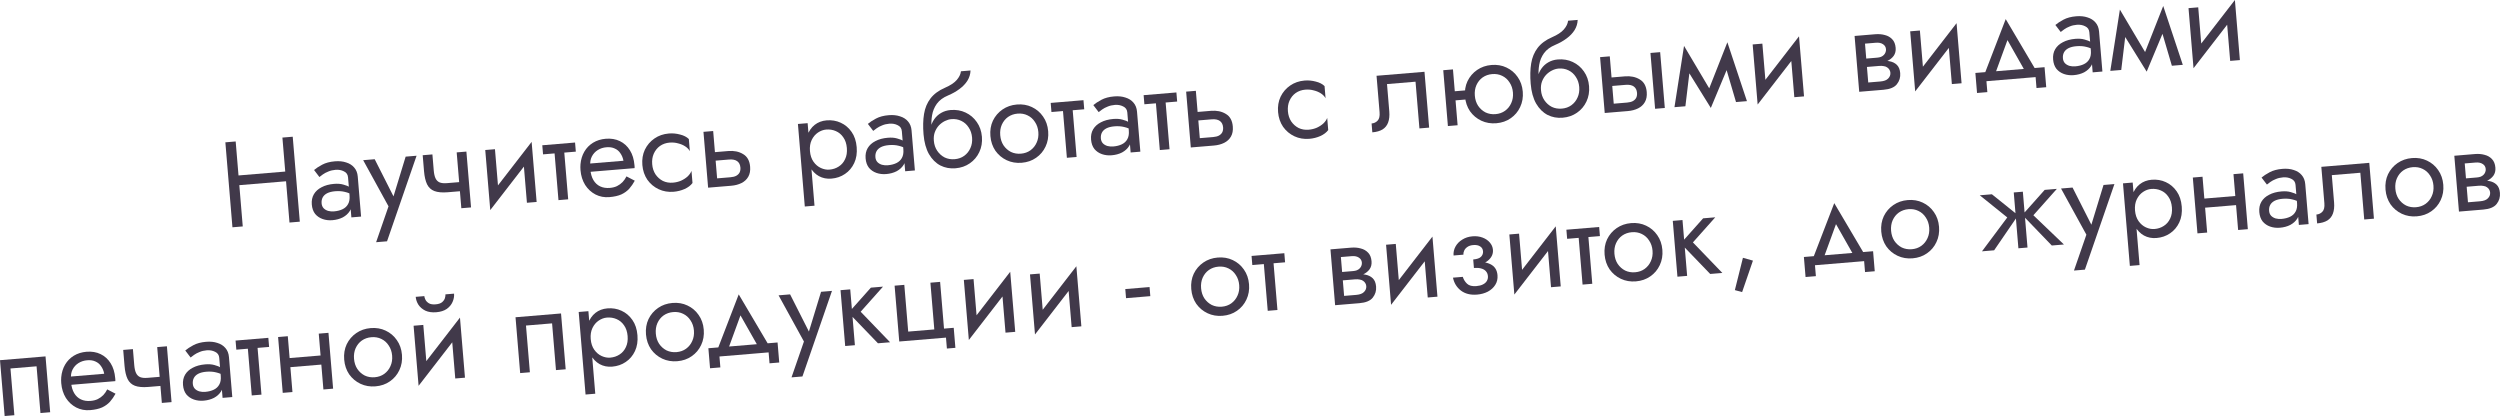 <?xml version="1.0" encoding="UTF-8"?> <svg xmlns="http://www.w3.org/2000/svg" width="1478" height="246" viewBox="0 0 1478 246" fill="none"> <path d="M138.758 109.696L173.203 106.827L172.725 101.086L138.28 103.955L138.758 109.696ZM166.961 81.333L171.145 131.566L177.245 131.058L173.061 80.825L166.961 81.333ZM133.234 84.143L137.418 134.375L143.517 133.867L139.333 83.635L133.234 84.143Z" fill="#41394A"></path> <path d="M190.133 120.23C190.022 118.89 190.237 117.716 190.779 116.707C191.321 115.699 192.193 114.88 193.393 114.25C194.64 113.616 196.221 113.219 198.135 113.06C200.24 112.885 202.153 113.014 203.876 113.449C205.594 113.836 207.314 114.535 209.036 115.548L208.755 112.175C208.385 111.773 207.717 111.274 206.752 110.68C205.783 110.038 204.512 109.518 202.937 109.119C201.406 108.669 199.588 108.531 197.483 108.706C194.613 108.945 192.163 109.607 190.134 110.691C188.1 111.728 186.577 113.107 185.565 114.829C184.552 116.552 184.143 118.585 184.338 120.929C184.526 123.178 185.185 125.025 186.318 126.473C187.494 127.868 188.975 128.877 190.761 129.499C192.547 130.121 194.468 130.346 196.525 130.175C198.822 129.983 200.871 129.427 202.673 128.507C204.471 127.538 205.859 126.266 206.835 124.691C207.856 123.065 208.279 121.199 208.103 119.094L206.656 115.602C206.828 117.659 206.535 119.345 205.777 120.661C205.067 121.972 203.995 122.977 202.56 123.675C201.124 124.372 199.45 124.801 197.536 124.96C196.245 125.068 195.057 124.974 193.972 124.679C192.884 124.336 191.997 123.808 191.311 123.094C190.621 122.333 190.229 121.378 190.133 120.23ZM188.836 104.657C189.33 104.231 190.01 103.717 190.875 103.115C191.784 102.461 192.869 101.889 194.129 101.399C195.384 100.86 196.802 100.526 198.38 100.394C200.198 100.243 201.837 100.54 203.296 101.285C204.799 101.979 205.62 103.163 205.76 104.838L207.732 128.519L213.473 128.041L211.501 104.359C211.321 102.207 210.62 100.434 209.396 99.043C208.22 97.648 206.643 96.647 204.666 96.041C202.732 95.383 200.498 95.16 197.962 95.371C194.996 95.618 192.498 96.284 190.469 97.368C188.44 98.452 186.841 99.501 185.673 100.513L188.836 104.657Z" fill="#41394A"></path> <path d="M246.279 92.069L239.82 92.607L231.758 119.003L234.15 119.092L221.521 94.131L214.704 94.699L229.695 121.992L222.357 143.198L228.815 142.66L246.279 92.069Z" fill="#41394A"></path> <path d="M264.727 113.655L275.994 112.717L275.546 107.335L264.279 108.273L264.727 113.655ZM269.991 90.094L272.74 123.104L278.481 122.626L275.732 89.616L269.991 90.094ZM255.639 91.289L249.898 91.767L250.687 101.24C250.954 104.445 251.554 107.021 252.486 108.966C253.415 110.864 254.85 112.19 256.792 112.943C258.781 113.693 261.426 113.93 264.727 113.655L264.279 108.273C262.461 108.424 261.004 108.281 259.908 107.842C258.807 107.356 257.992 106.533 257.462 105.372C256.932 104.212 256.587 102.675 256.428 100.762L255.639 91.289Z" fill="#41394A"></path> <path d="M314.627 92.157L314.299 83.874L289.51 115.926L289.839 124.209L314.627 92.157ZM292.621 88.209L286.88 88.687L289.839 124.209L294.922 115.837L292.621 88.209ZM314.299 83.874L309.215 92.246L311.517 119.874L317.257 119.396L314.299 83.874Z" fill="#41394A"></path> <path d="M320.602 85.878L321.05 91.26L340.426 89.647L339.977 84.264L320.602 85.878ZM327.539 86.746L330.169 118.32L335.91 117.842L333.28 86.267L327.539 86.746Z" fill="#41394A"></path> <path d="M346.97 101.747L375.173 99.398C375.196 99.106 375.196 98.817 375.173 98.531C375.149 98.243 375.125 97.956 375.101 97.669C374.81 94.177 373.915 91.241 372.416 88.861C370.913 86.433 368.932 84.623 366.472 83.43C364.012 82.238 361.228 81.772 358.118 82.031C355.295 82.266 352.784 83.053 350.583 84.393C348.43 85.728 346.722 87.484 345.458 89.661C344.194 91.838 343.436 94.309 343.185 97.076C343.137 97.658 343.113 98.238 343.113 98.816C343.113 99.394 343.139 99.994 343.191 100.616C343.466 103.917 344.383 106.828 345.942 109.347C347.544 111.815 349.579 113.693 352.047 114.981C354.563 116.265 357.303 116.783 360.27 116.536C363.14 116.297 365.504 115.763 367.362 114.933C369.216 114.056 370.761 112.94 371.997 111.585C373.229 110.182 374.325 108.597 375.286 106.831L370.376 104.277C369.758 105.533 368.985 106.657 368.056 107.65C367.123 108.595 366.033 109.384 364.785 110.018C363.581 110.6 362.165 110.959 360.539 111.094C358.386 111.273 356.482 110.974 354.828 110.197C353.173 109.419 351.842 108.181 350.833 106.483C349.825 104.785 349.215 102.668 349.004 100.132L348.968 97.967C348.797 95.91 349.104 94.102 349.889 92.543C350.718 90.933 351.889 89.655 353.4 88.71C354.911 87.766 356.623 87.213 358.536 87.054C360.45 86.895 362.085 87.144 363.44 87.802C364.839 88.408 365.954 89.351 366.783 90.63C367.656 91.858 368.26 93.326 368.595 95.032L346.564 96.867L346.97 101.747Z" fill="#41394A"></path> <path d="M385.577 97.086C385.385 94.789 385.694 92.716 386.504 90.867C387.357 88.965 388.579 87.442 390.17 86.298C391.808 85.15 393.704 84.486 395.857 84.307C397.627 84.159 399.301 84.309 400.88 84.755C402.503 85.15 403.926 85.754 405.15 86.568C406.374 87.381 407.271 88.318 407.841 89.378L407.243 82.202C405.983 80.958 404.247 80.067 402.034 79.529C399.866 78.939 397.657 78.737 395.409 78.925C392.203 79.192 389.371 80.174 386.911 81.873C384.451 83.571 382.563 85.775 381.247 88.486C379.98 91.193 379.485 94.221 379.764 97.57C380.039 100.871 381.027 103.775 382.73 106.283C384.476 108.739 386.702 110.601 389.409 111.869C392.116 113.137 395.072 113.637 398.278 113.37C400.526 113.183 402.673 112.643 404.718 111.75C406.807 110.805 408.37 109.615 409.407 108.18L408.809 101.004C408.418 102.096 407.689 103.168 406.62 104.221C405.548 105.225 404.246 106.081 402.715 106.786C401.228 107.44 399.599 107.84 397.829 107.988C395.676 108.167 393.697 107.826 391.891 106.965C390.129 106.052 388.672 104.752 387.52 103.066C386.416 101.376 385.768 99.382 385.577 97.086Z" fill="#41394A"></path> <path d="M415.887 77.942L418.637 110.952L424.378 110.473L421.628 77.463L415.887 77.942ZM420.718 95.17L430.98 94.316C433.085 94.14 434.702 94.463 435.83 95.284C436.958 96.106 437.592 97.354 437.731 99.028C437.823 100.128 437.664 101.105 437.253 101.958C436.838 102.764 436.171 103.421 435.25 103.932C434.372 104.39 433.24 104.677 431.853 104.793L421.591 105.647L422.009 110.671L432.271 109.816C434.568 109.625 436.595 109.095 438.353 108.225C440.111 107.356 441.453 106.113 442.378 104.494C443.303 102.876 443.668 100.894 443.472 98.55C443.177 95.01 441.79 92.524 439.311 91.093C436.875 89.609 433.958 89.009 430.562 89.292L420.3 90.147L420.718 95.17Z" fill="#41394A"></path> <path d="M481.537 121.609L477.473 72.812L471.732 73.29L475.796 122.088L481.537 121.609ZM506.475 87.016C506.177 83.428 505.18 80.428 503.486 78.016C501.787 75.556 499.637 73.736 497.033 72.555C494.478 71.371 491.693 70.905 488.679 71.156C485.952 71.383 483.594 72.278 481.605 73.841C479.663 75.399 478.202 77.52 477.221 80.203C476.284 82.834 475.965 85.944 476.264 89.532C476.559 93.072 477.388 96.086 478.751 98.574C480.163 101.058 481.955 102.908 484.127 104.124C486.348 105.336 488.821 105.828 491.548 105.601C494.562 105.35 497.232 104.429 499.556 102.839C501.928 101.244 503.748 99.093 505.016 96.386C506.284 93.679 506.77 90.556 506.475 87.016ZM500.663 87.5C500.874 90.035 500.527 92.232 499.622 94.09C498.765 95.944 497.513 97.397 495.866 98.449C494.268 99.498 492.44 100.107 490.383 100.279C488.708 100.418 487.02 100.101 485.317 99.328C483.615 98.554 482.164 97.326 480.964 95.644C479.764 93.962 479.059 91.852 478.847 89.317C478.636 86.781 478.983 84.585 479.888 82.727C480.793 80.869 482.021 79.418 483.572 78.374C485.123 77.329 486.736 76.737 488.41 76.598C490.467 76.426 492.371 76.725 494.121 77.495C495.919 78.26 497.394 79.486 498.546 81.173C499.746 82.855 500.452 84.964 500.663 87.5Z" fill="#41394A"></path> <path d="M517.543 92.958C517.431 91.619 517.647 90.445 518.189 89.436C518.731 88.428 519.602 87.608 520.802 86.978C522.05 86.345 523.631 85.948 525.544 85.789C527.649 85.613 529.563 85.743 531.285 86.177C533.003 86.564 534.724 87.264 536.446 88.277L536.165 84.904C535.794 84.501 535.127 84.003 534.162 83.409C533.193 82.767 531.921 82.247 530.347 81.848C528.816 81.397 526.998 81.26 524.893 81.435C522.022 81.674 519.572 82.336 517.543 83.42C515.51 84.457 513.987 85.836 512.974 87.558C511.962 89.28 511.553 91.314 511.748 93.658C511.935 95.906 512.595 97.754 513.727 99.201C514.903 100.597 516.384 101.606 518.17 102.228C519.956 102.85 521.878 103.075 523.935 102.903C526.231 102.712 528.281 102.156 530.083 101.235C531.881 100.267 533.268 98.995 534.245 97.42C535.266 95.794 535.688 93.928 535.513 91.823L534.066 88.331C534.237 90.388 533.944 92.074 533.187 93.39C532.477 94.701 531.404 95.706 529.969 96.403C528.534 97.101 526.86 97.529 524.946 97.689C523.654 97.796 522.466 97.703 521.382 97.408C520.293 97.065 519.406 96.537 518.721 95.823C518.031 95.061 517.638 94.107 517.543 92.958ZM516.246 77.386C516.74 76.96 517.42 76.445 518.285 75.844C519.194 75.19 520.278 74.618 521.538 74.127C522.794 73.589 524.211 73.254 525.79 73.123C527.608 72.971 529.247 73.269 530.706 74.014C532.209 74.708 533.03 75.892 533.169 77.566L535.142 101.247L540.883 100.769L538.91 77.088C538.731 74.935 538.029 73.163 536.805 71.772C535.629 70.376 534.053 69.376 532.075 68.77C530.142 68.112 527.907 67.888 525.372 68.1C522.406 68.347 519.908 69.012 517.879 70.097C515.849 71.181 514.251 72.229 513.082 73.242L516.246 77.386Z" fill="#41394A"></path> <path d="M562.443 70.431C564.596 70.252 566.552 70.595 568.31 71.46C570.116 72.321 571.573 73.621 572.681 75.359C573.833 77.046 574.505 79.037 574.696 81.333C574.887 83.63 574.554 85.705 573.697 87.558C572.888 89.408 571.666 90.931 570.031 92.127C568.44 93.271 566.569 93.933 564.416 94.112C562.263 94.292 560.284 93.951 558.478 93.09C556.716 92.176 555.258 90.877 554.106 89.19C552.954 87.504 552.283 85.513 552.091 83.216L545.992 79.389C546.386 84.125 547.459 88.034 549.209 91.116C551.006 94.194 553.265 96.438 555.984 97.85C558.699 99.213 561.659 99.761 564.864 99.494C568.117 99.223 570.95 98.241 573.362 96.546C575.822 94.848 577.686 92.646 578.953 89.939C580.265 87.18 580.784 84.15 580.509 80.849C580.23 77.5 579.217 74.598 577.471 72.142C575.773 69.682 573.57 67.818 570.863 66.55C568.204 65.279 565.248 64.778 561.995 65.049L562.443 70.431ZM549.508 83.431L552.091 83.216C551.932 81.302 552.127 79.6 552.678 78.109C553.272 76.566 554.077 75.247 555.094 74.15C556.158 73.05 557.338 72.181 558.634 71.543C559.93 70.906 561.199 70.535 562.443 70.431L561.995 65.049C559.938 65.22 558.082 65.784 556.427 66.741C554.817 67.646 553.451 68.892 552.331 70.479C551.211 72.065 550.405 73.963 549.915 76.171C549.42 78.332 549.285 80.752 549.508 83.431ZM545.992 79.389L551.332 82.774L550.716 75.382C550.517 72.99 550.629 70.572 551.051 68.128C551.47 65.637 552.413 63.366 553.88 61.317C555.395 59.264 557.596 57.636 560.482 56.432C563.042 55.351 565.296 54.08 567.246 52.617C569.243 51.15 570.816 49.501 571.964 47.671C573.109 45.794 573.713 43.792 573.777 41.667L568.107 42.14C567.916 43.89 567.073 45.622 565.578 47.336C564.126 48.999 561.82 50.516 558.659 51.887C554.939 53.497 552.08 55.614 550.083 58.237C548.129 60.809 546.865 63.852 546.291 67.369C545.717 70.885 545.617 74.892 545.992 79.389Z" fill="#41394A"></path> <path d="M585.525 80.431C585.8 83.732 586.788 86.637 588.49 89.144C590.237 91.6 592.463 93.462 595.17 94.73C597.877 95.998 600.833 96.498 604.038 96.231C607.291 95.96 610.124 94.978 612.536 93.284C614.996 91.585 616.86 89.383 618.128 86.676C619.439 83.917 619.958 80.887 619.683 77.586C619.404 74.237 618.391 71.335 616.645 68.879C614.947 66.419 612.744 64.555 610.038 63.287C607.378 62.016 604.422 61.515 601.169 61.786C597.964 62.053 595.131 63.036 592.671 64.734C590.212 66.432 588.324 68.637 587.008 71.348C585.74 74.055 585.246 77.082 585.525 80.431ZM591.337 79.947C591.146 77.651 591.455 75.578 592.264 73.728C593.118 71.826 594.34 70.303 595.93 69.159C597.569 68.011 599.465 67.347 601.618 67.168C603.77 66.989 605.726 67.332 607.484 68.197C609.29 69.058 610.747 70.358 611.855 72.096C613.007 73.783 613.679 75.774 613.87 78.07C614.061 80.367 613.729 82.442 612.871 84.296C612.062 86.145 610.84 87.668 609.205 88.864C607.615 90.008 605.743 90.67 603.59 90.849C601.437 91.029 599.458 90.688 597.652 89.826C595.89 88.913 594.433 87.614 593.281 85.927C592.176 84.237 591.529 82.243 591.337 79.947Z" fill="#41394A"></path> <path d="M621.171 60.843L621.62 66.225L640.995 64.611L640.547 59.229L621.171 60.843ZM628.108 61.71L630.738 93.285L636.479 92.807L633.849 61.232L628.108 61.71Z" fill="#41394A"></path> <path d="M650.833 81.856C650.722 80.517 650.937 79.343 651.479 78.334C652.021 77.325 652.893 76.506 654.093 75.876C655.34 75.242 656.921 74.846 658.835 74.686C660.94 74.511 662.853 74.641 664.576 75.075C666.294 75.462 668.014 76.162 669.736 77.174L669.455 73.802C669.085 73.399 668.417 72.901 667.452 72.307C666.483 71.665 665.212 71.144 663.637 70.746C662.106 70.295 660.288 70.157 658.183 70.333C655.313 70.572 652.863 71.234 650.834 72.318C648.8 73.354 647.277 74.734 646.265 76.456C645.252 78.178 644.843 80.211 645.039 82.556C645.226 84.804 645.886 86.652 647.018 88.099C648.194 89.495 649.675 90.503 651.461 91.125C653.247 91.747 655.168 91.973 657.226 91.801C659.522 91.61 661.571 91.054 663.373 90.133C665.171 89.164 666.559 87.893 667.535 86.318C668.556 84.691 668.979 82.826 668.803 80.721L667.356 77.228C667.528 79.285 667.235 80.972 666.477 82.287C665.767 83.599 664.695 84.603 663.26 85.301C661.824 85.999 660.15 86.427 658.236 86.587C656.945 86.694 655.757 86.6 654.672 86.305C653.584 85.963 652.697 85.434 652.011 84.721C651.322 83.959 650.929 83.004 650.833 81.856ZM649.536 66.284C650.031 65.857 650.71 65.343 651.575 64.741C652.484 64.087 653.569 63.515 654.829 63.025C656.085 62.487 657.502 62.152 659.081 62.021C660.898 61.869 662.537 62.166 663.996 62.912C665.499 63.605 666.32 64.79 666.46 66.464L668.432 90.145L674.173 89.667L672.201 65.986C672.021 63.833 671.32 62.061 670.096 60.669C668.92 59.274 667.343 58.273 665.366 57.667C663.432 57.009 661.198 56.786 658.662 56.997C655.696 57.244 653.198 57.91 651.169 58.994C649.14 60.079 647.541 61.127 646.373 62.14L649.536 66.284Z" fill="#41394A"></path> <path d="M676.113 56.266L676.562 61.648L695.937 60.035L695.489 54.653L676.113 56.266ZM683.05 57.134L685.68 88.709L691.421 88.23L688.791 56.656L683.05 57.134Z" fill="#41394A"></path> <path d="M701.249 54.173L703.999 87.183L709.74 86.704L706.99 53.694L701.249 54.173ZM706.08 71.401L716.342 70.547C718.447 70.371 720.064 70.694 721.192 71.516C722.32 72.337 722.954 73.585 723.094 75.259C723.185 76.359 723.026 77.336 722.615 78.189C722.2 78.995 721.533 79.653 720.612 80.163C719.735 80.621 718.602 80.908 717.215 81.024L706.953 81.879L707.372 86.902L717.633 86.047C719.93 85.856 721.957 85.326 723.715 84.457C725.473 83.588 726.815 82.344 727.74 80.725C728.665 79.107 729.03 77.125 728.834 74.781C728.54 71.241 727.152 68.755 724.673 67.324C722.237 65.841 719.321 65.24 715.924 65.523L705.662 66.378L706.08 71.401Z" fill="#41394A"></path> <path d="M761.411 65.781C761.22 63.485 761.529 61.412 762.338 59.562C763.191 57.66 764.413 56.137 766.004 54.993C767.643 53.845 769.538 53.181 771.691 53.002C773.461 52.855 775.136 53.004 776.714 53.451C778.337 53.846 779.76 54.45 780.984 55.263C782.208 56.076 783.105 57.013 783.675 58.074L783.077 50.898C781.817 49.654 780.081 48.763 777.869 48.224C775.7 47.634 773.491 47.433 771.243 47.62C768.037 47.887 765.205 48.87 762.745 50.568C760.285 52.266 758.397 54.471 757.082 57.182C755.814 59.889 755.319 62.916 755.598 66.265C755.873 69.566 756.862 72.471 758.564 74.978C760.31 77.434 762.537 79.296 765.244 80.564C767.95 81.832 770.907 82.332 774.112 82.065C776.36 81.878 778.507 81.338 780.552 80.445C782.642 79.5 784.204 78.31 785.241 76.875L784.643 69.699C784.253 70.791 783.523 71.864 782.454 72.916C781.382 73.921 780.08 74.776 778.549 75.481C777.062 76.135 775.434 76.536 773.664 76.683C771.511 76.862 769.531 76.522 767.725 75.66C765.963 74.747 764.506 73.448 763.354 71.761C762.25 70.071 761.602 68.077 761.411 65.781Z" fill="#41394A"></path> <path d="M842.155 42.436L813.81 44.797L815.603 66.325C815.798 68.669 815.407 70.34 814.431 71.337C813.502 72.329 812.32 72.885 810.884 73.005L811.321 78.243C813.808 78.036 815.832 77.458 817.391 76.51C818.945 75.513 820.036 74.145 820.662 72.407C821.332 70.617 821.559 68.43 821.344 65.847L819.999 49.701L836.863 48.296L839.164 75.924L844.905 75.446L842.155 42.436Z" fill="#41394A"></path> <path d="M858.148 59.53L870.347 58.514L869.899 53.132L857.7 54.148L858.148 59.53ZM853.251 41.512L856 74.522L861.741 74.044L858.992 41.034L853.251 41.512ZM866.107 57.06C866.382 60.361 867.371 63.266 869.073 65.774C870.819 68.23 873.046 70.091 875.753 71.359C878.46 72.627 881.416 73.127 884.621 72.861C887.874 72.59 890.707 71.607 893.119 69.913C895.579 68.215 897.443 66.012 898.71 63.305C900.022 60.546 900.541 57.516 900.266 54.215C899.987 50.867 898.974 47.964 897.228 45.508C895.53 43.048 893.327 41.184 890.62 39.917C887.961 38.645 885.005 38.144 881.752 38.415C878.547 38.682 875.714 39.665 873.254 41.363C870.794 43.061 868.907 45.266 867.591 47.977C866.323 50.684 865.828 53.712 866.107 57.06ZM871.92 56.576C871.729 54.28 872.038 52.207 872.847 50.357C873.7 48.456 874.922 46.933 876.513 45.788C878.152 44.64 880.047 43.977 882.2 43.797C884.353 43.618 886.309 43.961 888.067 44.826C889.873 45.687 891.33 46.987 892.438 48.725C893.59 50.412 894.262 52.403 894.453 54.7C894.644 56.996 894.311 59.071 893.454 60.925C892.645 62.775 891.423 64.297 889.788 65.493C888.197 66.637 886.326 67.299 884.173 67.478C882.02 67.658 880.041 67.317 878.235 66.456C876.473 65.543 875.015 64.243 873.863 62.556C872.759 60.866 872.111 58.873 871.92 56.576Z" fill="#41394A"></path> <path d="M921.388 40.533C923.541 40.354 925.497 40.697 927.255 41.562C929.061 42.423 930.518 43.723 931.626 45.461C932.778 47.148 933.45 49.139 933.641 51.435C933.832 53.732 933.5 55.807 932.642 57.661C931.833 59.51 930.611 61.033 928.976 62.229C927.386 63.373 925.514 64.035 923.361 64.214C921.208 64.394 919.229 64.053 917.423 63.191C915.661 62.279 914.204 60.979 913.052 59.292C911.899 57.606 911.228 55.614 911.037 53.318L904.937 49.491C905.331 54.227 906.404 58.136 908.154 61.218C909.952 64.296 912.21 66.54 914.929 67.951C917.644 69.315 920.604 69.863 923.809 69.596C927.062 69.325 929.895 68.343 932.307 66.649C934.767 64.95 936.631 62.748 937.899 60.041C939.21 57.282 939.729 54.252 939.454 50.951C939.175 47.602 938.162 44.7 936.416 42.244C934.718 39.784 932.516 37.92 929.809 36.653C927.149 35.381 924.193 34.88 920.94 35.151L921.388 40.533ZM908.453 53.533L911.037 53.318C910.877 51.404 911.072 49.702 911.623 48.211C912.217 46.668 913.022 45.349 914.039 44.252C915.103 43.152 916.283 42.283 917.579 41.645C918.875 41.008 920.145 40.637 921.388 40.533L920.94 35.151C918.883 35.322 917.027 35.886 915.373 36.843C913.762 37.748 912.397 38.994 911.276 40.581C910.156 42.167 909.351 44.065 908.86 46.274C908.366 48.434 908.23 50.854 908.453 53.533ZM904.937 49.491L910.277 52.876L909.661 45.484C909.462 43.092 909.574 40.674 909.997 38.23C910.415 35.739 911.358 33.468 912.825 31.419C914.34 29.366 916.541 27.738 919.428 26.534C921.987 25.453 924.242 24.182 926.191 22.719C928.189 21.252 929.761 19.603 930.91 17.773C932.054 15.896 932.658 13.894 932.722 11.77L927.053 12.242C926.861 13.992 926.018 15.724 924.523 17.438C923.072 19.101 920.765 20.618 917.604 21.989C913.884 23.599 911.026 25.716 909.028 28.339C907.075 30.911 905.811 33.955 905.236 37.471C904.662 40.987 904.562 44.994 904.937 49.491Z" fill="#41394A"></path> <path d="M975.746 31.309L978.496 64.319L984.237 63.841L981.487 30.831L975.746 31.309ZM945.966 33.789L948.715 66.799L954.456 66.321L951.706 33.311L945.966 33.789ZM950.797 51.018L961.059 50.163C963.164 49.988 964.78 50.311 965.908 51.132C967.037 51.953 967.67 53.201 967.81 54.876C967.901 55.976 967.742 56.953 967.331 57.806C966.917 58.611 966.249 59.269 965.328 59.779C964.451 60.238 963.319 60.525 961.931 60.64L951.669 61.495L952.088 66.518L962.35 65.664C964.646 65.472 966.673 64.942 968.431 64.073C970.19 63.204 971.531 61.96 972.456 60.342C973.381 58.723 973.746 56.742 973.551 54.398C973.256 50.857 971.869 48.372 969.389 46.94C966.953 45.457 964.037 44.857 960.64 45.14L950.378 45.995L950.797 51.018Z" fill="#41394A"></path> <path d="M1026.33 60.335L1032.79 59.797L1021.22 24.992L1018.76 34.59L1026.33 60.335ZM1008.69 56.818L1011.44 63.815L1022.89 36.414L1021.22 24.992L1008.69 56.818ZM1011.44 63.815L1013 56.459L995.597 27.126L995.835 38.668L1011.44 63.815ZM989.944 63.365L996.402 62.827L999.603 36.186L995.597 27.126L989.944 63.365Z" fill="#41394A"></path> <path d="M1063.91 29.746L1063.58 21.463L1038.8 53.515L1039.12 61.798L1063.91 29.746ZM1041.91 25.798L1036.17 26.276L1039.12 61.798L1044.21 53.426L1041.91 25.798ZM1063.58 21.463L1058.5 29.835L1060.8 57.463L1066.54 56.985L1063.58 21.463Z" fill="#41394A"></path> <path d="M1101.11 36.763L1101.36 39.777L1110.91 38.982C1112.01 38.891 1112.95 38.933 1113.74 39.108C1114.57 39.232 1115.24 39.489 1115.75 39.88C1116.31 40.266 1116.74 40.713 1117.02 41.219C1117.35 41.721 1117.54 42.307 1117.6 42.977C1117.71 44.269 1117.27 45.413 1116.3 46.41C1115.37 47.403 1113.83 47.988 1111.67 48.168L1102.13 48.963L1102.55 53.986L1113.53 53.072C1117.31 52.757 1119.94 51.67 1121.42 49.813C1122.95 47.903 1123.61 45.704 1123.4 43.217C1123.22 41.064 1122.56 39.433 1121.4 38.325C1120.25 37.217 1118.75 36.499 1116.89 36.172C1115.03 35.845 1112.95 35.777 1110.66 35.968L1101.11 36.763ZM1101.23 38.199L1110.06 37.463C1112.12 37.292 1113.96 36.85 1115.58 36.136C1117.26 35.371 1118.57 34.346 1119.52 33.062C1120.47 31.731 1120.87 30.132 1120.71 28.267C1120.53 26.114 1119.86 24.435 1118.7 23.231C1117.54 21.979 1116.07 21.138 1114.3 20.707C1112.57 20.225 1110.68 20.069 1108.62 20.241L1099.8 20.976L1100.22 25.999L1109.04 25.264C1110.77 25.121 1112.16 25.414 1113.24 26.143C1114.3 26.825 1114.89 27.812 1115 29.103C1115.05 29.725 1114.96 30.335 1114.72 30.933C1114.52 31.48 1114.2 31.988 1113.76 32.458C1113.32 32.929 1112.75 33.313 1112.05 33.612C1111.4 33.859 1110.64 34.019 1109.78 34.091L1100.95 34.826L1101.23 38.199ZM1096.43 21.257L1099.17 54.267L1104.92 53.789L1102.17 20.779L1096.43 21.257Z" fill="#41394A"></path> <path d="M1157.05 21.988L1156.72 13.706L1131.93 45.758L1132.26 54.04L1157.05 21.988ZM1135.04 18.04L1129.3 18.518L1132.26 54.04L1137.34 45.668L1135.04 18.04ZM1156.72 13.706L1151.64 22.078L1153.94 49.706L1159.68 49.227L1156.72 13.706Z" fill="#41394A"></path> <path d="M1186.81 23.7L1198.24 43.847L1204.7 43.309L1185.78 11.285L1172.41 45.999L1178.87 45.461L1186.81 23.7ZM1203.45 45.582L1203.98 52.04L1209.73 51.562L1208.74 39.721L1167.84 43.129L1168.82 54.969L1174.92 54.461L1174.38 48.002L1203.45 45.582Z" fill="#41394A"></path> <path d="M1219.6 34.482C1219.48 33.142 1219.7 31.968 1220.24 30.959C1220.78 29.951 1221.65 29.132 1222.85 28.502C1224.1 27.868 1225.68 27.471 1227.6 27.312C1229.7 27.137 1231.62 27.266 1233.34 27.701C1235.06 28.088 1236.78 28.787 1238.5 29.8L1238.22 26.427C1237.85 26.025 1237.18 25.526 1236.21 24.932C1235.25 24.29 1233.97 23.77 1232.4 23.371C1230.87 22.921 1229.05 22.783 1226.95 22.958C1224.07 23.198 1221.63 23.859 1219.6 24.944C1217.56 25.98 1216.04 27.359 1215.03 29.081C1214.01 30.804 1213.61 32.837 1213.8 35.181C1213.99 37.43 1214.65 39.278 1215.78 40.725C1216.96 42.12 1218.44 43.129 1220.22 43.751C1222.01 44.373 1223.93 44.598 1225.99 44.427C1228.28 44.236 1230.33 43.679 1232.14 42.759C1233.93 41.79 1235.32 40.518 1236.3 38.944C1237.32 37.317 1237.74 35.451 1237.57 33.346L1236.12 29.854C1236.29 31.911 1236 33.597 1235.24 34.913C1234.53 36.224 1233.46 37.229 1232.02 37.927C1230.59 38.624 1228.91 39.053 1227 39.212C1225.71 39.32 1224.52 39.226 1223.43 38.931C1222.35 38.588 1221.46 38.06 1220.77 37.346C1220.08 36.585 1219.69 35.63 1219.6 34.482ZM1218.3 18.91C1218.79 18.483 1219.47 17.969 1220.34 17.367C1221.25 16.713 1222.33 16.141 1223.59 15.651C1224.85 15.113 1226.26 14.778 1227.84 14.646C1229.66 14.495 1231.3 14.792 1232.76 15.537C1234.26 16.231 1235.08 17.415 1235.22 19.09L1237.19 42.771L1242.94 42.293L1240.96 18.611C1240.78 16.459 1240.08 14.687 1238.86 13.295C1237.68 11.9 1236.11 10.899 1234.13 10.293C1232.19 9.635 1229.96 9.412 1227.42 9.623C1224.46 9.87 1221.96 10.536 1219.93 11.62C1217.9 12.704 1216.3 13.753 1215.13 14.765L1218.3 18.91Z" fill="#41394A"></path> <path d="M1284.01 38.871L1290.47 38.334L1278.9 3.529L1276.44 13.127L1284.01 38.871ZM1266.37 35.355L1269.12 42.351L1280.57 14.951L1278.9 3.529L1266.37 35.355ZM1269.12 42.351L1270.68 34.996L1253.28 5.663L1253.52 17.204L1269.12 42.351ZM1247.62 41.902L1254.08 41.364L1257.28 14.723L1253.28 5.663L1247.62 41.902Z" fill="#41394A"></path> <path d="M1321.59 8.282L1321.27 0L1296.48 32.052L1296.81 40.335L1321.59 8.282ZM1299.59 4.335L1293.85 4.813L1296.81 40.335L1301.89 31.963L1299.59 4.335ZM1321.27 0L1316.18 8.372L1318.48 36L1324.22 35.522L1321.27 0Z" fill="#41394A"></path> <path d="M26.91 210.701L0 212.942L2.75 245.952L8.49 245.474L6.189 217.846L21.618 216.561L23.919 244.189L29.66 243.711L26.91 210.701Z" fill="#41394A"></path> <path d="M39.986 227.676L68.188 225.327C68.212 225.036 68.212 224.747 68.188 224.46C68.164 224.173 68.141 223.886 68.117 223.599C67.826 220.106 66.931 217.17 65.432 214.79C63.929 212.362 61.948 210.552 59.488 209.36C57.028 208.168 54.243 207.701 51.134 207.96C48.311 208.195 45.8 208.983 43.599 210.322C41.446 211.658 39.738 213.414 38.474 215.59C37.21 217.767 36.452 220.239 36.201 223.006C36.153 223.588 36.129 224.168 36.129 224.746C36.129 225.324 36.155 225.924 36.207 226.546C36.482 229.847 37.399 232.757 38.957 235.277C40.56 237.745 42.595 239.622 45.063 240.91C47.578 242.194 50.319 242.712 53.285 242.465C56.156 242.226 58.52 241.692 60.378 240.863C62.232 239.986 63.776 238.87 65.012 237.514C66.244 236.111 67.341 234.526 68.302 232.76L63.392 230.207C62.774 231.462 62.001 232.587 61.072 233.579C60.139 234.524 59.048 235.313 57.8 235.947C56.596 236.529 55.181 236.888 53.555 237.023C51.402 237.203 49.498 236.904 47.844 236.126C46.189 235.349 44.858 234.111 43.849 232.412C42.841 230.714 42.231 228.597 42.02 226.062L41.984 223.897C41.812 221.84 42.119 220.032 42.905 218.473C43.734 216.862 44.904 215.585 46.415 214.64C47.926 213.695 49.639 213.143 51.552 212.984C53.466 212.824 55.1 213.073 56.456 213.731C57.855 214.337 58.969 215.28 59.799 216.56C60.672 217.788 61.276 219.255 61.61 220.961L39.58 222.796L39.986 227.676Z" fill="#41394A"></path> <path d="M87.67 228.762L98.936 227.824L98.488 222.442L87.222 223.38L87.67 228.762ZM92.933 205.201L95.683 238.211L101.424 237.733L98.674 204.723L92.933 205.201ZM78.581 206.397L72.84 206.875L73.629 216.347C73.896 219.553 74.496 222.128 75.429 224.074C76.358 225.971 77.793 227.297 79.734 228.051C81.724 228.8 84.369 229.037 87.67 228.762L87.222 223.38C85.404 223.532 83.947 223.388 82.85 222.95C81.75 222.463 80.935 221.64 80.404 220.48C79.874 219.32 79.529 217.783 79.37 215.869L78.581 206.397Z" fill="#41394A"></path> <path d="M113.99 226.931C113.878 225.592 114.093 224.418 114.636 223.409C115.178 222.401 116.049 221.581 117.249 220.952C118.497 220.318 120.078 219.921 121.991 219.762C124.096 219.586 126.01 219.716 127.732 220.151C129.45 220.537 131.171 221.237 132.893 222.25L132.612 218.877C132.241 218.474 131.573 217.976 130.609 217.382C129.64 216.74 128.368 216.22 126.793 215.821C125.262 215.37 123.445 215.233 121.34 215.408C118.469 215.647 116.019 216.309 113.99 217.393C111.957 218.43 110.434 219.809 109.421 221.531C108.408 223.254 108 225.287 108.195 227.631C108.382 229.879 109.042 231.727 110.174 233.175C111.35 234.57 112.831 235.579 114.617 236.201C116.403 236.823 118.325 237.048 120.382 236.877C122.678 236.685 124.727 236.129 126.529 235.208C128.327 234.24 129.715 232.968 130.692 231.393C131.712 229.767 132.135 227.901 131.96 225.796L130.513 222.304C130.684 224.361 130.391 226.047 129.633 227.363C128.924 228.674 127.851 229.679 126.416 230.376C124.981 231.074 123.306 231.503 121.393 231.662C120.101 231.77 118.913 231.676 117.829 231.381C116.74 231.038 115.853 230.51 115.168 229.796C114.478 229.034 114.085 228.08 113.99 226.931ZM112.693 211.359C113.187 210.933 113.867 210.419 114.732 209.817C115.641 209.163 116.725 208.591 117.985 208.1C119.241 207.562 120.658 207.227 122.237 207.096C124.055 206.945 125.693 207.242 127.152 207.987C128.655 208.681 129.477 209.865 129.616 211.539L131.589 235.221L137.329 234.742L135.357 211.061C135.178 208.908 134.476 207.136 133.252 205.745C132.076 204.349 130.499 203.349 128.522 202.743C126.589 202.085 124.354 201.861 121.818 202.073C118.852 202.32 116.355 202.985 114.325 204.07C112.296 205.154 110.697 206.202 109.529 207.215L112.693 211.359Z" fill="#41394A"></path> <path d="M139.27 201.342L139.718 206.724L159.093 205.11L158.645 199.728L139.27 201.342ZM146.206 202.209L148.836 233.784L154.577 233.306L151.947 201.731L146.206 202.209Z" fill="#41394A"></path> <path d="M169.303 217.266L193.701 215.234L193.253 209.852L168.854 211.884L169.303 217.266ZM188.446 197.246L191.195 230.256L196.936 229.777L194.186 196.767L188.446 197.246ZM164.406 199.248L167.155 232.258L172.896 231.78L170.146 198.77L164.406 199.248Z" fill="#41394A"></path> <path d="M203.486 212.612C203.761 215.913 204.749 218.818 206.452 221.325C208.198 223.781 210.424 225.643 213.131 226.911C215.838 228.179 218.794 228.679 221.999 228.412C225.253 228.141 228.085 227.159 230.497 225.465C232.957 223.766 234.821 221.564 236.089 218.857C237.401 216.098 237.919 213.068 237.644 209.767C237.365 206.418 236.353 203.516 234.606 201.06C232.908 198.6 230.706 196.736 227.999 195.469C225.34 194.197 222.383 193.696 219.13 193.967C215.925 194.234 213.092 195.217 210.633 196.915C208.173 198.613 206.285 200.818 204.969 203.529C203.701 206.236 203.207 209.264 203.486 212.612ZM209.298 212.128C209.107 209.832 209.416 207.759 210.226 205.909C211.079 204.007 212.301 202.485 213.891 201.34C215.53 200.192 217.426 199.529 219.579 199.349C221.731 199.17 223.687 199.513 225.445 200.378C227.251 201.239 228.708 202.539 229.816 204.277C230.968 205.964 231.64 207.955 231.831 210.251C232.023 212.548 231.69 214.623 230.832 216.477C230.023 218.326 228.801 219.849 227.166 221.045C225.576 222.189 223.704 222.851 221.551 223.03C219.398 223.21 217.419 222.869 215.613 222.008C213.851 221.095 212.394 219.795 211.242 218.108C210.137 216.418 209.49 214.425 209.298 212.128Z" fill="#41394A"></path> <path d="M272.262 196.045L271.933 187.763L247.145 219.815L247.473 228.097L272.262 196.045ZM250.255 192.097L244.514 192.575L247.473 228.097L252.557 219.725L250.255 192.097ZM271.933 187.763L266.85 196.134L269.151 223.762L274.892 223.284L271.933 187.763ZM245.765 175.49C245.9 177.117 246.441 178.686 247.385 180.197C248.374 181.656 249.747 182.818 251.505 183.683C253.307 184.497 255.452 184.8 257.94 184.593C260.476 184.381 262.541 183.728 264.135 182.631C265.726 181.487 266.864 180.116 267.55 178.517C268.28 176.867 268.577 175.228 268.441 173.602L263.346 174.026C263.398 174.648 263.293 175.403 263.029 176.292C262.762 177.134 262.202 177.927 261.349 178.672C260.492 179.37 259.226 179.789 257.551 179.928C255.877 180.068 254.559 179.864 253.599 179.318C252.634 178.724 251.95 178.034 251.548 177.249C251.141 176.416 250.912 175.688 250.86 175.066L245.765 175.49Z" fill="#41394A"></path> <path d="M331.684 185.315L304.774 187.556L307.524 220.566L313.264 220.088L310.963 192.46L326.392 191.175L328.693 218.803L334.434 218.325L331.684 185.315Z" fill="#41394A"></path> <path d="M351.923 232.765L347.859 183.967L342.118 184.446L346.182 233.243L351.923 232.765ZM376.861 198.171C376.563 194.583 375.566 191.583 373.872 189.171C372.174 186.711 370.023 184.891 367.419 183.711C364.864 182.527 362.079 182.06 359.065 182.311C356.338 182.539 353.98 183.433 351.991 184.996C350.049 186.555 348.588 188.676 347.607 191.359C346.67 193.99 346.351 197.1 346.65 200.688C346.945 204.228 347.774 207.242 349.137 209.73C350.549 212.213 352.341 214.063 354.513 215.279C356.734 216.491 359.208 216.984 361.934 216.757C364.948 216.506 367.618 215.585 369.942 213.994C372.314 212.4 374.134 210.249 375.402 207.542C376.67 204.835 377.156 201.711 376.861 198.171ZM371.049 198.655C371.26 201.191 370.913 203.388 370.008 205.245C369.151 207.099 367.899 208.552 366.252 209.605C364.654 210.653 362.826 211.263 360.769 211.434C359.094 211.574 357.406 211.257 355.703 210.483C354.001 209.71 352.55 208.482 351.35 206.799C350.15 205.117 349.445 203.008 349.233 200.473C349.022 197.937 349.369 195.74 350.274 193.883C351.179 192.025 352.407 190.574 353.958 189.529C355.509 188.485 357.122 187.893 358.796 187.753C360.853 187.582 362.757 187.881 364.507 188.651C366.305 189.416 367.78 190.642 368.932 192.328C370.132 194.011 370.838 196.12 371.049 198.655Z" fill="#41394A"></path> <path d="M381.907 197.751C382.182 201.052 383.171 203.956 384.873 206.464C386.619 208.92 388.846 210.782 391.552 212.05C394.259 213.318 397.215 213.818 400.421 213.551C403.674 213.28 406.507 212.297 408.919 210.603C411.378 208.905 413.242 206.702 414.51 203.995C415.822 201.237 416.34 198.207 416.065 194.906C415.786 191.557 414.774 188.655 413.028 186.199C411.33 183.739 409.127 181.875 406.42 180.607C403.761 179.335 400.805 178.835 397.552 179.106C394.346 179.373 391.514 180.355 389.054 182.054C386.594 183.752 384.706 185.956 383.391 188.667C382.123 191.374 381.628 194.402 381.907 197.751ZM387.72 197.267C387.529 194.97 387.838 192.897 388.647 191.048C389.5 189.146 390.722 187.623 392.313 186.479C393.951 185.331 395.847 184.667 398 184.488C400.153 184.309 402.108 184.651 403.866 185.517C405.672 186.378 407.129 187.678 408.238 189.416C409.39 191.102 410.061 193.094 410.253 195.39C410.444 197.686 410.111 199.761 409.254 201.615C408.444 203.465 407.222 204.988 405.588 206.184C403.997 207.328 402.125 207.99 399.973 208.169C397.82 208.348 395.84 208.007 394.034 207.146C392.272 206.233 390.815 204.933 389.663 203.247C388.559 201.557 387.911 199.563 387.72 197.267Z" fill="#41394A"></path> <path d="M437.768 186.45L449.201 206.598L455.66 206.06L436.734 174.036L423.367 208.749L429.826 208.211L437.768 186.45ZM454.404 208.332L454.942 214.79L460.683 214.312L459.696 202.472L418.793 205.879L419.779 217.719L425.879 217.211L425.341 210.753L454.404 208.332Z" fill="#41394A"></path> <path d="M491.868 171.972L485.41 172.51L477.348 198.906L479.74 198.996L467.111 174.034L460.294 174.602L475.285 201.896L467.946 223.101L474.405 222.563L491.868 171.972Z" fill="#41394A"></path> <path d="M496.923 171.551L499.672 204.561L505.413 204.083L502.663 171.073L496.923 171.551ZM514.863 170.057L501.646 184.887L519.048 202.948L526.224 202.35L508.822 184.289L522.039 169.459L514.863 170.057Z" fill="#41394A"></path> <path d="M558.099 194.275L555.797 166.647L550.057 167.126L552.358 194.754L536.929 196.039L534.628 168.411L528.887 168.889L531.637 201.899L559.265 199.598L559.803 206.056L564.826 205.638L563.84 193.797L558.099 194.275Z" fill="#41394A"></path> <path d="M597.569 168.949L597.24 160.666L572.452 192.719L572.78 201.001L597.569 168.949ZM575.563 165.001L569.822 165.479L572.78 201.001L577.864 192.629L575.563 165.001ZM597.24 160.666L592.157 169.038L594.458 196.666L600.199 196.188L597.24 160.666Z" fill="#41394A"></path> <path d="M636.673 165.692L636.345 157.409L611.556 189.461L611.885 197.744L636.673 165.692ZM614.667 161.744L608.926 162.222L611.885 197.744L616.968 189.372L614.667 161.744ZM636.345 157.409L631.261 165.781L633.562 193.409L639.303 192.931L636.345 157.409Z" fill="#41394A"></path> <path d="M665.716 176.279L680.068 175.084L679.62 169.702L665.268 170.897L665.716 176.279Z" fill="#41394A"></path> <path d="M704.271 170.9C704.546 174.201 705.535 177.105 707.237 179.613C708.983 182.069 711.209 183.931 713.916 185.199C716.623 186.467 719.579 186.967 722.785 186.7C726.038 186.429 728.87 185.447 731.282 183.752C733.742 182.054 735.606 179.851 736.874 177.145C738.186 174.386 738.704 171.356 738.429 168.055C738.15 164.706 737.138 161.804 735.392 159.348C733.694 156.888 731.491 155.024 728.784 153.756C726.125 152.484 723.169 151.984 719.916 152.255C716.71 152.522 713.878 153.504 711.418 155.203C708.958 156.901 707.07 159.105 705.754 161.816C704.487 164.523 703.992 167.551 704.271 170.9ZM710.084 170.416C709.892 168.12 710.201 166.046 711.011 164.197C711.864 162.295 713.086 160.772 714.677 159.628C716.315 158.48 718.211 157.816 720.364 157.637C722.517 157.458 724.472 157.801 726.23 158.666C728.036 159.527 729.493 160.827 730.602 162.565C731.754 164.251 732.425 166.243 732.617 168.539C732.808 170.835 732.475 172.91 731.618 174.764C730.808 176.614 729.586 178.137 727.952 179.333C726.361 180.477 724.489 181.139 722.336 181.318C720.184 181.497 718.204 181.156 716.398 180.295C714.636 179.382 713.179 178.082 712.027 176.396C710.923 174.706 710.275 172.712 710.084 170.416Z" fill="#41394A"></path> <path d="M739.918 151.311L740.366 156.693L759.741 155.08L759.293 149.697L739.918 151.311ZM746.854 152.179L749.485 183.754L755.225 183.275L752.595 151.701L746.854 152.179Z" fill="#41394A"></path> <path d="M791.256 162.932L791.507 165.946L801.051 165.151C802.151 165.059 803.094 165.101 803.88 165.277C804.709 165.4 805.38 165.658 805.895 166.048C806.457 166.435 806.879 166.882 807.163 167.388C807.493 167.89 807.687 168.476 807.742 169.146C807.85 170.438 807.416 171.582 806.439 172.579C805.51 173.571 803.969 174.157 801.816 174.337L792.272 175.132L792.69 180.155L803.67 179.24C807.449 178.925 810.08 177.839 811.563 175.981C813.09 174.072 813.75 171.873 813.543 169.386C813.364 167.233 812.698 165.602 811.546 164.494C810.394 163.385 808.889 162.668 807.031 162.341C805.173 162.014 803.096 161.946 800.8 162.137L791.256 162.932ZM791.375 164.367L800.202 163.632C802.259 163.461 804.101 163.018 805.728 162.305C807.398 161.539 808.71 160.515 809.662 159.231C810.611 157.9 811.008 156.301 810.853 154.435C810.673 152.282 810.004 150.604 808.844 149.4C807.679 148.148 806.212 147.307 804.442 146.876C802.716 146.394 800.824 146.238 798.767 146.41L789.941 147.145L790.359 152.168L799.186 151.433C800.908 151.289 802.305 151.582 803.378 152.312C804.446 152.994 805.034 153.981 805.142 155.272C805.194 155.894 805.1 156.504 804.861 157.102C804.665 157.648 804.346 158.157 803.904 158.627C803.461 159.097 802.891 159.482 802.193 159.781C801.54 160.028 800.782 160.188 799.921 160.259L791.094 160.995L791.375 164.367ZM786.568 147.426L789.318 180.436L795.058 179.958L792.309 146.947L786.568 147.426Z" fill="#41394A"></path> <path d="M847.191 148.157L846.862 139.874L822.074 171.927L822.402 180.209L847.191 148.157ZM825.184 144.209L819.443 144.687L822.402 180.209L827.486 171.837L825.184 144.209ZM846.862 139.874L841.779 148.246L844.08 175.874L849.821 175.396L846.862 139.874Z" fill="#41394A"></path> <path d="M871.261 156.991C875.04 156.676 877.916 155.642 879.89 153.888C881.911 152.129 882.822 150.054 882.623 147.662C882.488 146.036 881.862 144.595 880.746 143.339C879.677 142.079 878.248 141.114 876.458 140.444C874.668 139.774 872.697 139.529 870.544 139.708C868.247 139.9 866.23 140.549 864.492 141.658C862.75 142.718 861.418 144.081 860.497 145.748C859.576 147.414 859.193 149.18 859.349 151.046L865.161 150.562C865.097 149.797 865.249 149.013 865.616 148.212C865.979 147.363 866.593 146.637 867.458 146.035C868.367 145.381 869.539 144.995 870.974 144.875C872.696 144.732 874.068 145.003 875.088 145.689C876.105 146.327 876.667 147.291 876.775 148.583C876.874 149.779 876.481 150.848 875.596 151.788C874.707 152.681 873.162 153.219 870.962 153.403L871.261 156.991ZM873.269 174.166C875.613 173.97 877.732 173.384 879.626 172.408C881.516 171.383 882.971 170.058 883.992 168.431C885.056 166.753 885.499 164.837 885.32 162.684C885.061 159.575 883.651 157.404 881.092 156.172C878.532 154.94 875.196 154.495 871.081 154.838L871.38 158.426C873.055 158.287 874.484 158.384 875.668 158.719C876.9 159.05 877.837 159.598 878.478 160.364C879.168 161.125 879.561 162.08 879.656 163.228C879.744 164.281 879.535 165.238 879.028 166.099C878.522 166.96 877.737 167.652 876.672 168.174C875.656 168.692 874.382 169.015 872.851 169.142C870.363 169.35 868.517 168.877 867.313 167.725C866.109 166.573 865.274 165.221 864.808 163.67L858.995 164.154C859.645 167.328 861.206 169.871 863.677 171.785C866.197 173.695 869.394 174.488 873.269 174.166Z" fill="#41394A"></path> <path d="M920.073 142.086L919.745 133.804L894.956 165.856L895.284 174.138L920.073 142.086ZM898.067 138.138L892.326 138.617L895.284 174.138L900.368 165.766L898.067 138.138ZM919.745 133.804L914.661 142.176L916.962 169.804L922.703 169.326L919.745 133.804Z" fill="#41394A"></path> <path d="M926.048 135.808L926.496 141.19L945.872 139.576L945.423 134.194L926.048 135.808ZM932.985 136.675L935.615 168.25L941.356 167.772L938.726 136.197L932.985 136.675Z" fill="#41394A"></path> <path d="M948.637 150.546C948.912 153.847 949.9 156.751 951.603 159.259C953.349 161.715 955.575 163.577 958.282 164.845C960.989 166.112 963.945 166.613 967.151 166.346C970.404 166.075 973.236 165.092 975.648 163.398C978.108 161.7 979.972 159.497 981.24 156.79C982.552 154.032 983.07 151.002 982.795 147.701C982.516 144.352 981.504 141.449 979.758 138.994C978.059 136.534 975.857 134.67 973.15 133.402C970.491 132.13 967.535 131.63 964.281 131.901C961.076 132.168 958.244 133.15 955.784 134.848C953.324 136.547 951.436 138.751 950.12 141.462C948.852 144.169 948.358 147.197 948.637 150.546ZM954.45 150.062C954.258 147.765 954.567 145.692 955.377 143.842C956.23 141.941 957.452 140.418 959.043 139.274C960.681 138.126 962.577 137.462 964.73 137.283C966.883 137.103 968.838 137.446 970.596 138.311C972.402 139.173 973.859 140.472 974.967 142.211C976.12 143.897 976.791 145.888 976.982 148.185C977.174 150.481 976.841 152.556 975.984 154.41C975.174 156.26 973.952 157.783 972.318 158.979C970.727 160.123 968.855 160.785 966.702 160.964C964.549 161.143 962.57 160.802 960.764 159.941C959.002 159.028 957.545 157.728 956.393 156.042C955.289 154.351 954.641 152.358 954.45 150.062Z" fill="#41394A"></path> <path d="M988.948 130.569L991.698 163.579L997.438 163.101L994.689 130.09L988.948 130.569ZM1006.89 129.074L993.672 143.904L1011.07 161.965L1018.25 161.367L1000.85 143.307L1014.06 128.477L1006.89 129.074Z" fill="#41394A"></path> <path d="M1030.42 152.405L1025.65 171.517L1029.94 172.678L1036.34 154.08L1030.42 152.405Z" fill="#41394A"></path> <path d="M1085.44 132.503L1096.87 152.651L1103.33 152.113L1084.41 120.089L1071.04 154.802L1077.5 154.264L1085.44 132.503ZM1102.07 154.385L1102.61 160.843L1108.35 160.365L1107.37 148.525L1066.46 151.932L1067.45 163.772L1073.55 163.264L1073.01 156.806L1102.07 154.385Z" fill="#41394A"></path> <path d="M1112.2 136.922C1112.48 140.223 1113.47 143.127 1115.17 145.635C1116.91 148.091 1119.14 149.953 1121.85 151.221C1124.55 152.489 1127.51 152.989 1130.72 152.722C1133.97 152.451 1136.8 151.468 1139.21 149.774C1141.67 148.076 1143.54 145.873 1144.8 143.166C1146.12 140.408 1146.63 137.378 1146.36 134.077C1146.08 130.728 1145.07 127.826 1143.32 125.37C1141.62 122.91 1139.42 121.046 1136.71 119.778C1134.06 118.506 1131.1 118.006 1127.85 118.277C1124.64 118.544 1121.81 119.526 1119.35 121.225C1116.89 122.923 1115 125.127 1113.69 127.838C1112.42 130.545 1111.92 133.573 1112.2 136.922ZM1118.01 136.438C1117.82 134.141 1118.13 132.068 1118.94 130.219C1119.79 128.317 1121.02 126.794 1122.61 125.65C1124.25 124.502 1126.14 123.838 1128.29 123.659C1130.45 123.479 1132.4 123.822 1134.16 124.688C1135.97 125.549 1137.42 126.848 1138.53 128.587C1139.68 130.273 1140.36 132.265 1140.55 134.561C1140.74 136.857 1140.41 138.932 1139.55 140.786C1138.74 142.636 1137.52 144.159 1135.88 145.355C1134.29 146.499 1132.42 147.161 1130.27 147.34C1128.11 147.519 1126.13 147.178 1124.33 146.317C1122.57 145.404 1121.11 144.104 1119.96 142.418C1118.85 140.727 1118.21 138.734 1118.01 136.438Z" fill="#41394A"></path> <path d="M1208.83 112.254L1195.61 127.084L1213.02 145.144L1220.19 144.547L1202.13 127.263L1216.01 111.656L1208.83 112.254ZM1195.91 113.33L1190.53 113.778L1193.28 146.788L1198.66 146.34L1195.91 113.33ZM1177.61 114.854L1170.44 115.452L1186.7 128.549L1171.75 148.581L1178.93 147.983L1193.1 127.293L1177.61 114.854Z" fill="#41394A"></path> <path d="M1250.05 108.82L1243.6 109.358L1235.53 135.754L1237.93 135.843L1225.3 110.882L1218.48 111.45L1233.47 138.744L1226.13 159.949L1232.59 159.411L1250.05 108.82Z" fill="#41394A"></path> <path d="M1264.91 156.718L1260.85 107.921L1255.11 108.399L1259.17 157.197L1264.91 156.718ZM1289.85 122.125C1289.55 118.537 1288.56 115.537 1286.86 113.125C1285.16 110.665 1283.01 108.845 1280.41 107.665C1277.85 106.48 1275.07 106.014 1272.06 106.265C1269.33 106.492 1266.97 107.387 1264.98 108.95C1263.04 110.508 1261.58 112.629 1260.6 115.312C1259.66 117.943 1259.34 121.053 1259.64 124.641C1259.94 128.181 1260.76 131.195 1262.13 133.683C1263.54 136.167 1265.33 138.017 1267.5 139.233C1269.72 140.445 1272.2 140.937 1274.93 140.71C1277.94 140.459 1280.61 139.538 1282.93 137.948C1285.3 136.353 1287.12 134.202 1288.39 131.495C1289.66 128.788 1290.15 125.665 1289.85 122.125ZM1284.04 122.609C1284.25 125.144 1283.9 127.341 1283 129.199C1282.14 131.053 1280.89 132.506 1279.24 133.558C1277.64 134.607 1275.82 135.217 1273.76 135.388C1272.08 135.527 1270.4 135.21 1268.69 134.437C1266.99 133.663 1265.54 132.435 1264.34 130.753C1263.14 129.07 1262.44 126.961 1262.22 124.426C1262.01 121.89 1262.36 119.694 1263.26 117.836C1264.17 115.978 1265.4 114.527 1266.95 113.483C1268.5 112.438 1270.11 111.846 1271.79 111.707C1273.84 111.535 1275.75 111.834 1277.5 112.604C1279.3 113.369 1280.77 114.595 1281.92 116.282C1283.12 117.964 1283.83 120.073 1284.04 122.609Z" fill="#41394A"></path> <path d="M1301.29 122.978L1325.69 120.946L1325.24 115.564L1300.84 117.596L1301.29 122.978ZM1320.43 102.958L1323.18 135.968L1328.92 135.49L1326.17 102.48L1320.43 102.958ZM1296.39 104.96L1299.14 137.97L1304.88 137.492L1302.13 104.482L1296.39 104.96Z" fill="#41394A"></path> <path d="M1341.5 124.688C1341.38 123.348 1341.6 122.174 1342.14 121.165C1342.68 120.157 1343.55 119.338 1344.75 118.708C1346 118.074 1347.58 117.677 1349.5 117.518C1351.6 117.343 1353.52 117.472 1355.24 117.907C1356.96 118.294 1358.68 118.993 1360.4 120.006L1360.12 116.633C1359.75 116.231 1359.08 115.732 1358.11 115.138C1357.15 114.496 1355.87 113.976 1354.3 113.577C1352.77 113.127 1350.95 112.989 1348.85 113.164C1345.97 113.404 1343.52 114.065 1341.5 115.15C1339.46 116.186 1337.94 117.565 1336.93 119.288C1335.91 121.01 1335.51 123.043 1335.7 125.387C1335.89 127.636 1336.55 129.484 1337.68 130.931C1338.86 132.326 1340.34 133.335 1342.12 133.957C1343.91 134.579 1345.83 134.804 1347.89 134.633C1350.18 134.442 1352.23 133.885 1354.04 132.965C1355.83 131.996 1357.22 130.724 1358.2 129.15C1359.22 127.523 1359.64 125.657 1359.47 123.552L1358.02 120.06C1358.19 122.117 1357.9 123.803 1357.14 125.119C1356.43 126.431 1355.36 127.435 1353.92 128.133C1352.49 128.83 1350.81 129.259 1348.9 129.418C1347.61 129.526 1346.42 129.432 1345.33 129.137C1344.25 128.794 1343.36 128.266 1342.67 127.552C1341.98 126.791 1341.59 125.836 1341.5 124.688ZM1340.2 109.116C1340.69 108.689 1341.37 108.175 1342.24 107.573C1343.15 106.919 1344.23 106.347 1345.49 105.857C1346.75 105.318 1348.16 104.984 1349.74 104.852C1351.56 104.701 1353.2 104.998 1354.66 105.743C1356.16 106.437 1356.98 107.621 1357.12 109.296L1359.09 132.977L1364.84 132.499L1362.86 108.817C1362.68 106.665 1361.98 104.893 1360.76 103.501C1359.58 102.106 1358.01 101.105 1356.03 100.499C1354.09 99.841 1351.86 99.618 1349.32 99.829C1346.36 100.076 1343.86 100.742 1341.83 101.826C1339.8 102.91 1338.2 103.959 1337.03 104.971L1340.2 109.116Z" fill="#41394A"></path> <path d="M1400.72 96.271L1372.37 98.632L1374.17 120.16C1374.36 122.504 1373.97 124.175 1372.99 125.171C1372.06 126.164 1370.88 126.72 1369.45 126.84L1369.88 132.078C1372.37 131.871 1374.39 131.293 1375.95 130.344C1377.51 129.347 1378.6 127.98 1379.22 126.242C1379.89 124.452 1380.12 122.265 1379.91 119.682L1378.56 103.536L1395.43 102.131L1397.73 129.759L1403.47 129.281L1400.72 96.271Z" fill="#41394A"></path> <path d="M1410.32 112.091C1410.59 115.392 1411.58 118.296 1413.28 120.804C1415.03 123.26 1417.26 125.121 1419.96 126.389C1422.67 127.657 1425.63 128.158 1428.83 127.891C1432.08 127.62 1434.92 126.637 1437.33 124.943C1439.79 123.245 1441.65 121.042 1442.92 118.335C1444.23 115.576 1444.75 112.546 1444.48 109.245C1444.2 105.897 1443.18 102.994 1441.44 100.538C1439.74 98.079 1437.54 96.215 1434.83 94.947C1432.17 93.675 1429.22 93.174 1425.96 93.445C1422.76 93.712 1419.92 94.695 1417.46 96.393C1415 98.091 1413.12 100.296 1411.8 103.007C1410.53 105.714 1410.04 108.742 1410.32 112.091ZM1416.13 111.606C1415.94 109.31 1416.25 107.237 1417.06 105.387C1417.91 103.486 1419.13 101.963 1420.72 100.819C1422.36 99.671 1424.26 99.007 1426.41 98.828C1428.56 98.648 1430.52 98.991 1432.28 99.856C1434.08 100.717 1435.54 102.017 1436.65 103.755C1437.8 105.442 1438.47 107.433 1438.66 109.73C1438.86 112.026 1438.52 114.101 1437.66 115.955C1436.86 117.805 1435.63 119.327 1434 120.523C1432.41 121.668 1430.54 122.329 1428.38 122.509C1426.23 122.688 1424.25 122.347 1422.45 121.486C1420.68 120.573 1419.23 119.273 1418.07 117.587C1416.97 115.896 1416.32 113.903 1416.13 111.606Z" fill="#41394A"></path> <path d="M1455.68 107.59L1455.93 110.604L1465.47 109.809C1466.57 109.717 1467.51 109.759 1468.3 109.935C1469.13 110.058 1469.8 110.315 1470.31 110.706C1470.88 111.093 1471.3 111.539 1471.58 112.046C1471.91 112.548 1472.11 113.134 1472.16 113.804C1472.27 115.096 1471.84 116.24 1470.86 117.236C1469.93 118.229 1468.39 118.815 1466.24 118.994L1456.69 119.789L1457.11 124.813L1468.09 123.898C1471.87 123.583 1474.5 122.497 1475.98 120.639C1477.51 118.73 1478.17 116.531 1477.96 114.043C1477.78 111.891 1477.12 110.26 1475.97 109.152C1474.81 108.043 1473.31 107.326 1471.45 106.999C1469.59 106.672 1467.52 106.604 1465.22 106.795L1455.68 107.59ZM1455.8 109.025L1464.62 108.29C1466.68 108.119 1468.52 107.676 1470.15 106.963C1471.82 106.197 1473.13 105.173 1474.08 103.889C1475.03 102.558 1475.43 100.959 1475.27 99.093C1475.09 96.94 1474.42 95.262 1473.26 94.058C1472.1 92.806 1470.63 91.965 1468.86 91.534C1467.14 91.052 1465.24 90.896 1463.19 91.067L1454.36 91.803L1454.78 96.826L1463.61 96.091C1465.33 95.947 1466.73 96.24 1467.8 96.97C1468.87 97.652 1469.45 98.638 1469.56 99.93C1469.61 100.552 1469.52 101.162 1469.28 101.76C1469.09 102.306 1468.77 102.814 1468.32 103.285C1467.88 103.755 1467.31 104.14 1466.61 104.439C1465.96 104.686 1465.2 104.846 1464.34 104.917L1455.51 105.652L1455.8 109.025ZM1450.99 92.084L1453.74 125.094L1459.48 124.615L1456.73 91.605L1450.99 92.084Z" fill="#41394A"></path> </svg> 